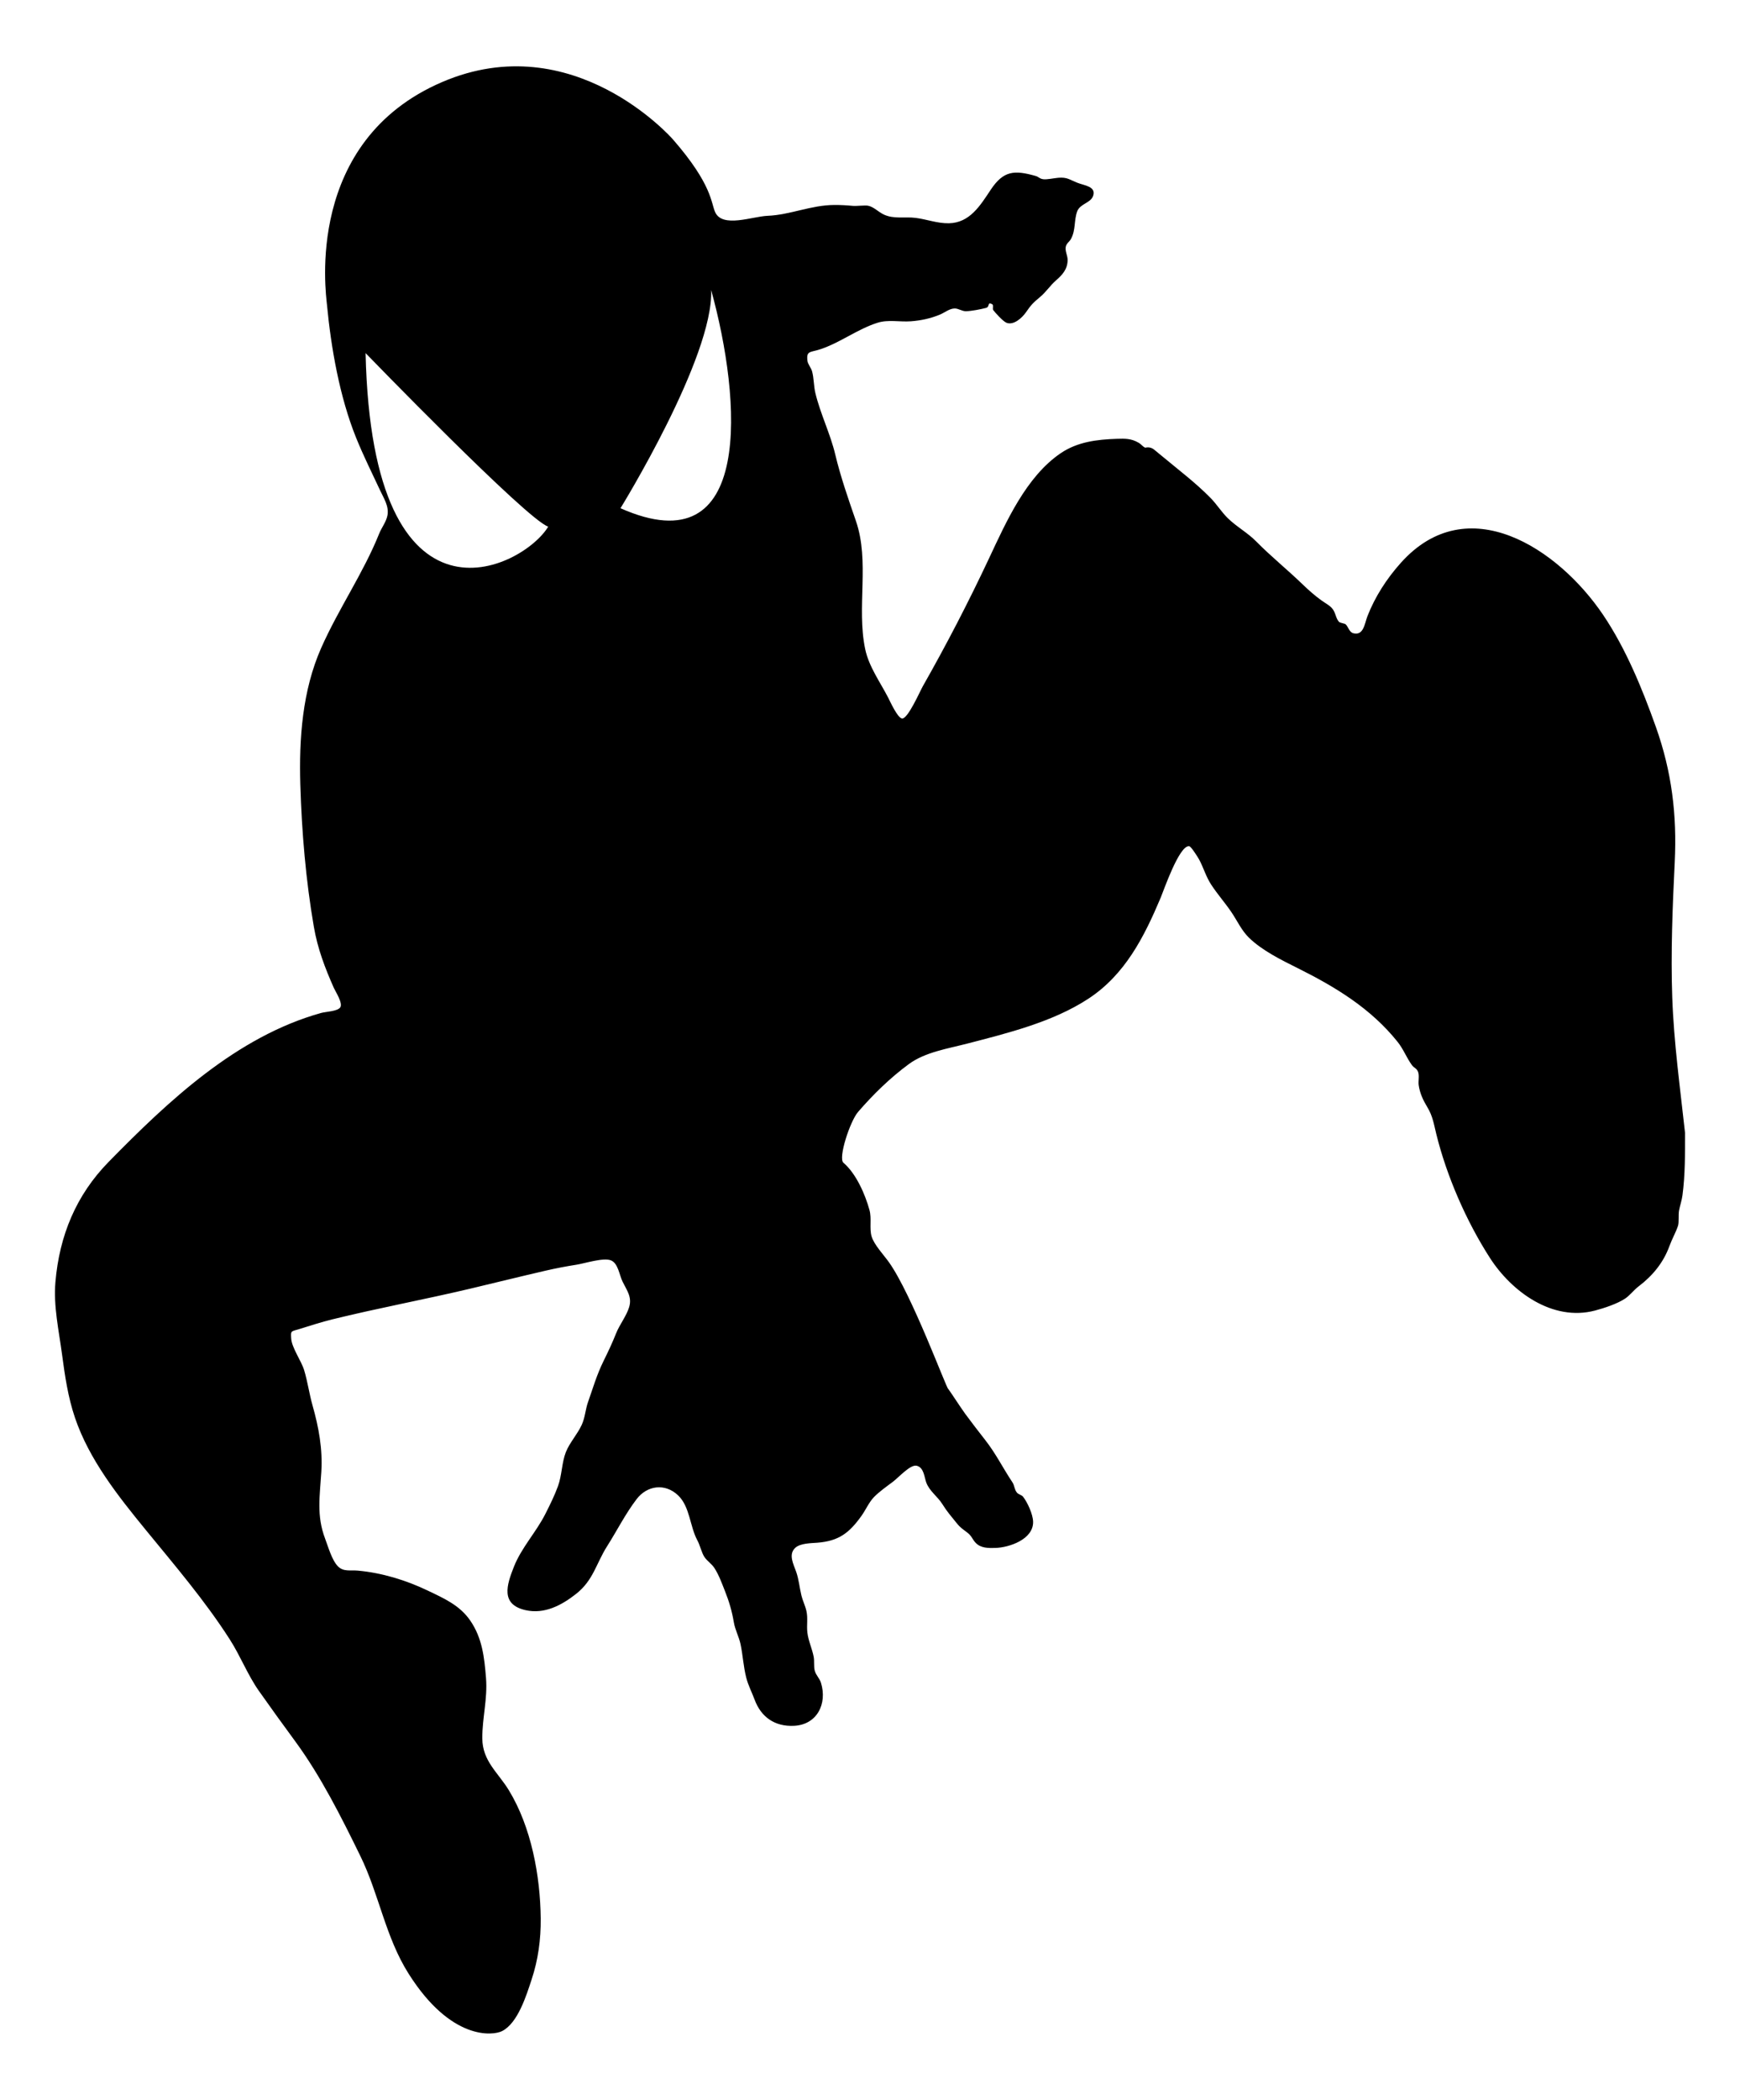 <?xml version="1.0" encoding="utf-8"?>
<!-- Generator: Adobe Illustrator 16.0.0, SVG Export Plug-In . SVG Version: 6.00 Build 0)  -->
<!DOCTYPE svg PUBLIC "-//W3C//DTD SVG 1.1//EN" "http://www.w3.org/Graphics/SVG/1.1/DTD/svg11.dtd">
<svg version="1.1" id="Layer_1" xmlns="http://www.w3.org/2000/svg" xmlns:xlink="http://www.w3.org/1999/xlink" x="0px" y="0px"
	 width="529.641px" height="638.91px" viewBox="0 0 529.641 638.91" enable-background="new 0 0 529.641 638.91"
	 xml:space="preserve">
<g>
	<defs>
		<rect id="SVGID_1_" width="529.641" height="638.91"/>
	</defs>
	<clipPath id="SVGID_2_">
		<use xlink:href="#SVGID_1_"  overflow="visible"/>
	</clipPath>
	<path clip-path="url(#SVGID_2_)" d="M512.91,344.693c-1.496-13.676-3.412-27.486-3.894-41.257
		c-0.475-13.586,0.094-27.551,0.756-41.126c0.7-14.341-0.887-27.486-5.729-41.101c-4.129-11.608-9.142-23.85-16.052-34.096
		c-13.653-20.241-41.299-38.539-61.594-15.851c-4.29,4.796-7.834,10.252-10.174,16.26c-0.834,2.14-1.131,5.961-4.272,5.155
		c-1.272-0.327-1.51-1.923-2.335-2.705c-0.336-0.318-1.752-0.401-2.096-0.82c-1.03-1.26-0.935-2.86-2.13-4.152
		c-0.835-0.903-1.967-1.471-2.955-2.172c-2.173-1.54-4.108-3.267-6.021-5.112c-4.597-4.438-9.56-8.426-14.035-12.969
		c-2.647-2.689-6.012-4.487-8.693-7.125c-1.901-1.871-3.298-4.16-5.166-6.071c-4.486-4.59-9.774-8.576-14.705-12.683
		c-0.82-0.697-1.652-1.38-2.494-2.05c-0.806-0.645-1.712-0.844-2.722-0.598c-0.953-0.444-1.017-0.924-2.044-1.523
		c-2.218-1.293-4.07-1.256-6.591-1.177c-6.038,0.19-12.005,0.918-17.105,4.383c-10.499,7.133-16.586,20.871-21.79,31.953
		c-6.253,13.314-12.927,26.198-20.197,38.99c-0.846,1.486-4.625,10.159-6.361,9.761c-1.386-0.318-3.603-5.254-4.137-6.29
		c-2.442-4.749-5.9-9.469-7.019-14.815c-2.69-12.846,1.459-26.613-2.835-39.03c-2.275-6.58-4.652-13.377-6.268-20.158
		c-1.522-6.39-4.511-12.302-6.056-18.703c-0.526-2.178-0.429-4.486-1.006-6.622c-0.283-1.05-1.3-2.184-1.418-3.228
		c-0.352-3.125,0.817-2.457,4.021-3.526c6.045-2.017,11.317-6.148,17.338-8.032c3.257-1.02,6.733-0.196,10.09-0.439
		c3.08-0.222,6.109-0.868,8.961-2.075c1.414-0.598,2.81-1.797,4.401-1.829c1.142-0.024,2.23,0.859,3.454,0.833
		c1.739-0.038,4.47-0.578,6.109-1.009c1.245-0.328,0.271-1.986,1.897-1.104c0.427,0.232,0.031,1.42,0.271,1.744
		c0.637,0.858,3.038,3.487,4.053,3.887c2.205,0.869,4.799-1.568,5.885-3.135c1.57-2.265,2.158-2.899,4.345-4.716
		c1.813-1.505,3.023-3.445,4.788-4.992c2.012-1.765,3.543-3.406,3.593-6.232c0.023-1.299-0.841-2.786-0.571-4.053
		c0.226-1.071,1.124-1.511,1.595-2.388c1.49-2.766,0.869-5.597,1.882-8.369c0.866-2.37,4.114-2.508,4.862-4.74
		c0.954-2.845-2.652-3.137-4.666-3.919c-2.573-0.999-3.166-1.788-5.929-1.574c-1.229,0.096-3.512,0.613-4.666,0.432
		c-1.152-0.182-1.294-0.712-2.223-0.976c-6.51-1.844-9.808-1.655-13.698,4.194c-3.21,4.825-6.375,10.068-12.736,10.193
		c-3.487,0.069-6.701-1.208-10.118-1.636c-3.31-0.415-6.594,0.426-9.694-1.023c-1.661-0.777-3.04-2.328-4.763-2.677
		c-0.99-0.2-3.502,0.154-4.711,0.037c-1.863-0.18-3.744-0.279-5.615-0.269c-7.117,0.04-13.399,3.026-20.294,3.299
		c-4.545,0.18-13.704,3.781-15.933-1.079c-1.318-2.872-0.831-8.34-12.851-22.153c-0.24-0.275-30.375-34.582-70.25-17.475
		C92.62,42.971,99.18,89.071,99.517,92.643c1.248,13.224,3.875,28.147,8.86,40.505c2.222,5.509,4.834,10.713,7.324,16.061
		c1.114,2.391,2.732,4.8,2.25,7.534c-0.354,2.002-1.795,3.784-2.522,5.596c-4.823,12.017-12.373,22.867-17.658,34.8
		c-5.74,12.963-6.773,27.626-6.354,41.633c0.429,14.341,1.675,29.111,4.121,43.247c1.151,6.657,3.358,12.426,6.079,18.566
		c0.498,1.124,2.817,4.642,1.955,5.926c-0.811,1.208-4.441,1.31-5.805,1.69c-25.712,7.165-46.511,26.758-64.709,45.334
		c-9.909,10.112-14.982,22.439-16.19,36.561c-0.627,7.331,1.05,14.743,2.013,21.979c0.87,6.539,1.812,13.016,3.938,19.286
		c4.32,12.747,13.114,23.835,21.534,34.125c8.862,10.828,18.021,21.523,25.582,33.321c3.297,5.144,5.426,10.784,8.885,15.701
		c3.647,5.185,7.325,10.248,11.071,15.354c7.787,10.616,14.013,23.04,19.796,34.858c5.7,11.65,7.628,24.623,14.659,35.765
		c12.932,20.495,25.739,18.89,28.466,17.516c4.864-2.449,7.438-10.975,8.994-15.659c2.004-6.038,2.846-12.232,2.784-18.584
		c-0.125-12.961-2.861-27.832-9.698-39.044c-3.312-5.432-8.051-8.875-8.081-15.805c-0.027-6.263,1.64-11.994,1.123-18.395
		c-0.505-6.245-1.136-12.101-4.791-17.425c-3.219-4.687-8.009-6.765-12.99-9.151c-6.592-3.157-13.9-5.378-21.207-6.053
		c-2.264-0.208-4.36,0.416-6.059-1.278c-1.853-1.846-3.018-6.061-3.937-8.479c-2.649-6.975-1.591-12.99-1.145-20.234
		c0.434-7.053-0.771-13.557-2.682-20.313c-0.996-3.522-1.48-7.155-2.535-10.661c-0.857-2.851-3.799-6.873-3.956-9.7
		c-0.135-2.463-0.148-2.017,2.711-2.907c3.24-1.008,6.491-2.058,9.787-2.871c13.864-3.415,27.956-6.022,41.859-9.31
		c7.704-1.823,15.388-3.739,23.103-5.516c3.121-0.719,6.257-1.319,9.423-1.814c2.459-0.384,8.148-2.241,10.459-1.313
		c2.187,0.88,2.548,4.472,3.531,6.466c1.38,2.8,2.92,4.704,1.995,7.774c-0.805,2.671-2.906,5.302-3.963,7.957
		c-1.144,2.876-2.376,5.497-3.747,8.267c-2.217,4.479-3.394,8.704-4.819,12.7c-0.762,2.138-0.859,4.609-1.894,6.874
		c-1.318,2.883-3.724,5.455-4.853,8.354c-1.224,3.137-1.178,6.994-2.367,10.271c-1.048,2.89-2.43,5.657-3.81,8.401
		c-2.847,5.661-7.291,10.276-9.621,16.165c-2.2,5.56-4.119,11.453,3.539,13.195c5.748,1.307,10.985-1.48,15.366-4.922
		c5.297-4.16,6.119-9.252,9.453-14.502c3.056-4.811,5.507-9.758,8.985-14.338c3.156-4.154,8.624-4.991,12.651-1.149
		c3.596,3.43,3.555,9.438,5.851,13.671c0.839,1.546,1.251,3.688,2.148,5.062c0.784,1.198,2.217,2.085,3.046,3.369
		c1.392,2.158,2.282,4.69,3.231,7.066c1.24,3.105,2.113,6.092,2.667,9.387c0.409,2.427,1.558,4.385,2.049,6.704
		c0.702,3.313,0.885,6.871,1.732,10.175c0.617,2.41,1.716,4.464,2.58,6.776c1.943,5.204,6.09,8.19,11.987,7.895
		c7.007-0.35,10.164-6.717,8.176-13.114c-0.434-1.394-1.531-2.258-1.897-3.707c-0.335-1.321-0.053-2.816-0.314-4.183
		c-0.478-2.503-1.63-4.847-1.924-7.405c-0.261-2.278,0.218-4.311-0.294-6.571c-0.357-1.574-1.126-3.081-1.513-4.663
		c-0.596-2.436-0.768-4.841-1.599-7.221c-0.81-2.32-2.47-5.293-0.251-7.313c1.532-1.396,4.853-1.386,6.673-1.529
		c6.558-0.513,9.717-2.964,13.428-8.138c1.365-1.904,2.312-4.198,3.87-5.788c1.524-1.554,3.856-3.238,5.616-4.534
		c1.831-1.35,5.409-5.437,7.346-4.967c2.242,0.544,2.325,3.558,2.931,5.15c1.002,2.64,3.432,4.195,4.894,6.545
		c1.387,2.226,2.664,3.684,4.315,5.729c1.263,1.565,1.855,1.806,3.334,2.968c1.364,1.072,1.416,1.958,2.507,3.095
		c1.538,1.602,3.864,1.593,5.976,1.527c4.259-0.13,11.608-2.63,11.48-7.981c-0.055-2.28-1.71-5.877-3.048-7.593
		c-0.44-0.565-1.434-0.7-1.893-1.28c-0.812-1.025-0.676-2.092-1.362-3.124c-2.878-4.318-4.996-8.658-8.212-12.777
		c-2.048-2.622-4.17-5.364-6.131-8.027c-1.303-1.772-4.649-6.941-5.188-7.607c-0.506-0.013-11.083-28.773-18.056-38.557
		c-1.59-2.231-4.525-5.312-5.274-7.849c-0.725-2.458,0.079-5.408-0.645-8.035c-1.333-4.836-4.094-11.113-7.926-14.371
		c-1.671-1.422,2.016-12.629,4.441-15.444c4.581-5.318,9.829-10.434,15.498-14.596c4.92-3.614,11.864-4.689,17.688-6.198
		c12.355-3.203,26.079-6.581,36.877-13.638c11.222-7.334,17.012-18.802,22.074-30.792c0.879-2.082,5.685-16.118,8.696-15.647
		c0.552,0.085,2.602,3.32,2.986,4.029c1.364,2.525,2.063,5.184,3.682,7.662c1.911,2.929,4.248,5.548,6.203,8.444
		c1.718,2.547,3.032,5.483,5.252,7.661c4.019,3.944,9.949,6.847,14.929,9.331c11.506,5.74,22.184,12.213,30.346,22.389
		c1.772,2.211,2.71,4.786,4.338,7.049c0.677,0.941,1.519,0.989,1.934,2.177c0.396,1.136-0.007,2.75,0.161,3.957
		c0.344,2.46,1.357,4.611,2.635,6.712c1.634,2.685,1.968,5.097,2.726,8.175c3.158,12.826,9.156,26.553,16.311,37.669
		c6.653,10.337,19.082,19.415,31.967,16.039c2.835-0.742,6.867-2.086,9.229-3.671c1.429-0.96,2.56-2.547,4.115-3.728
		c4.226-3.204,7.511-7.194,9.338-12.222c0.776-2.137,1.944-4.171,2.598-6.126c0.388-1.161,0.077-3.388,0.334-4.714
		c0.301-1.552,0.829-3.038,1.039-4.612C512.964,357.397,512.91,351.131,512.91,344.693 M111.281,107.443
		c0,0,49.195,50.794,55.594,52.793C159.276,172.932,113.281,196.258,111.281,107.443 M188.872,154.637
		c0,0,28.397-45.995,27.597-66.392C225.668,121.44,229.667,172.762,188.872,154.637"/>
</g>
</svg>
